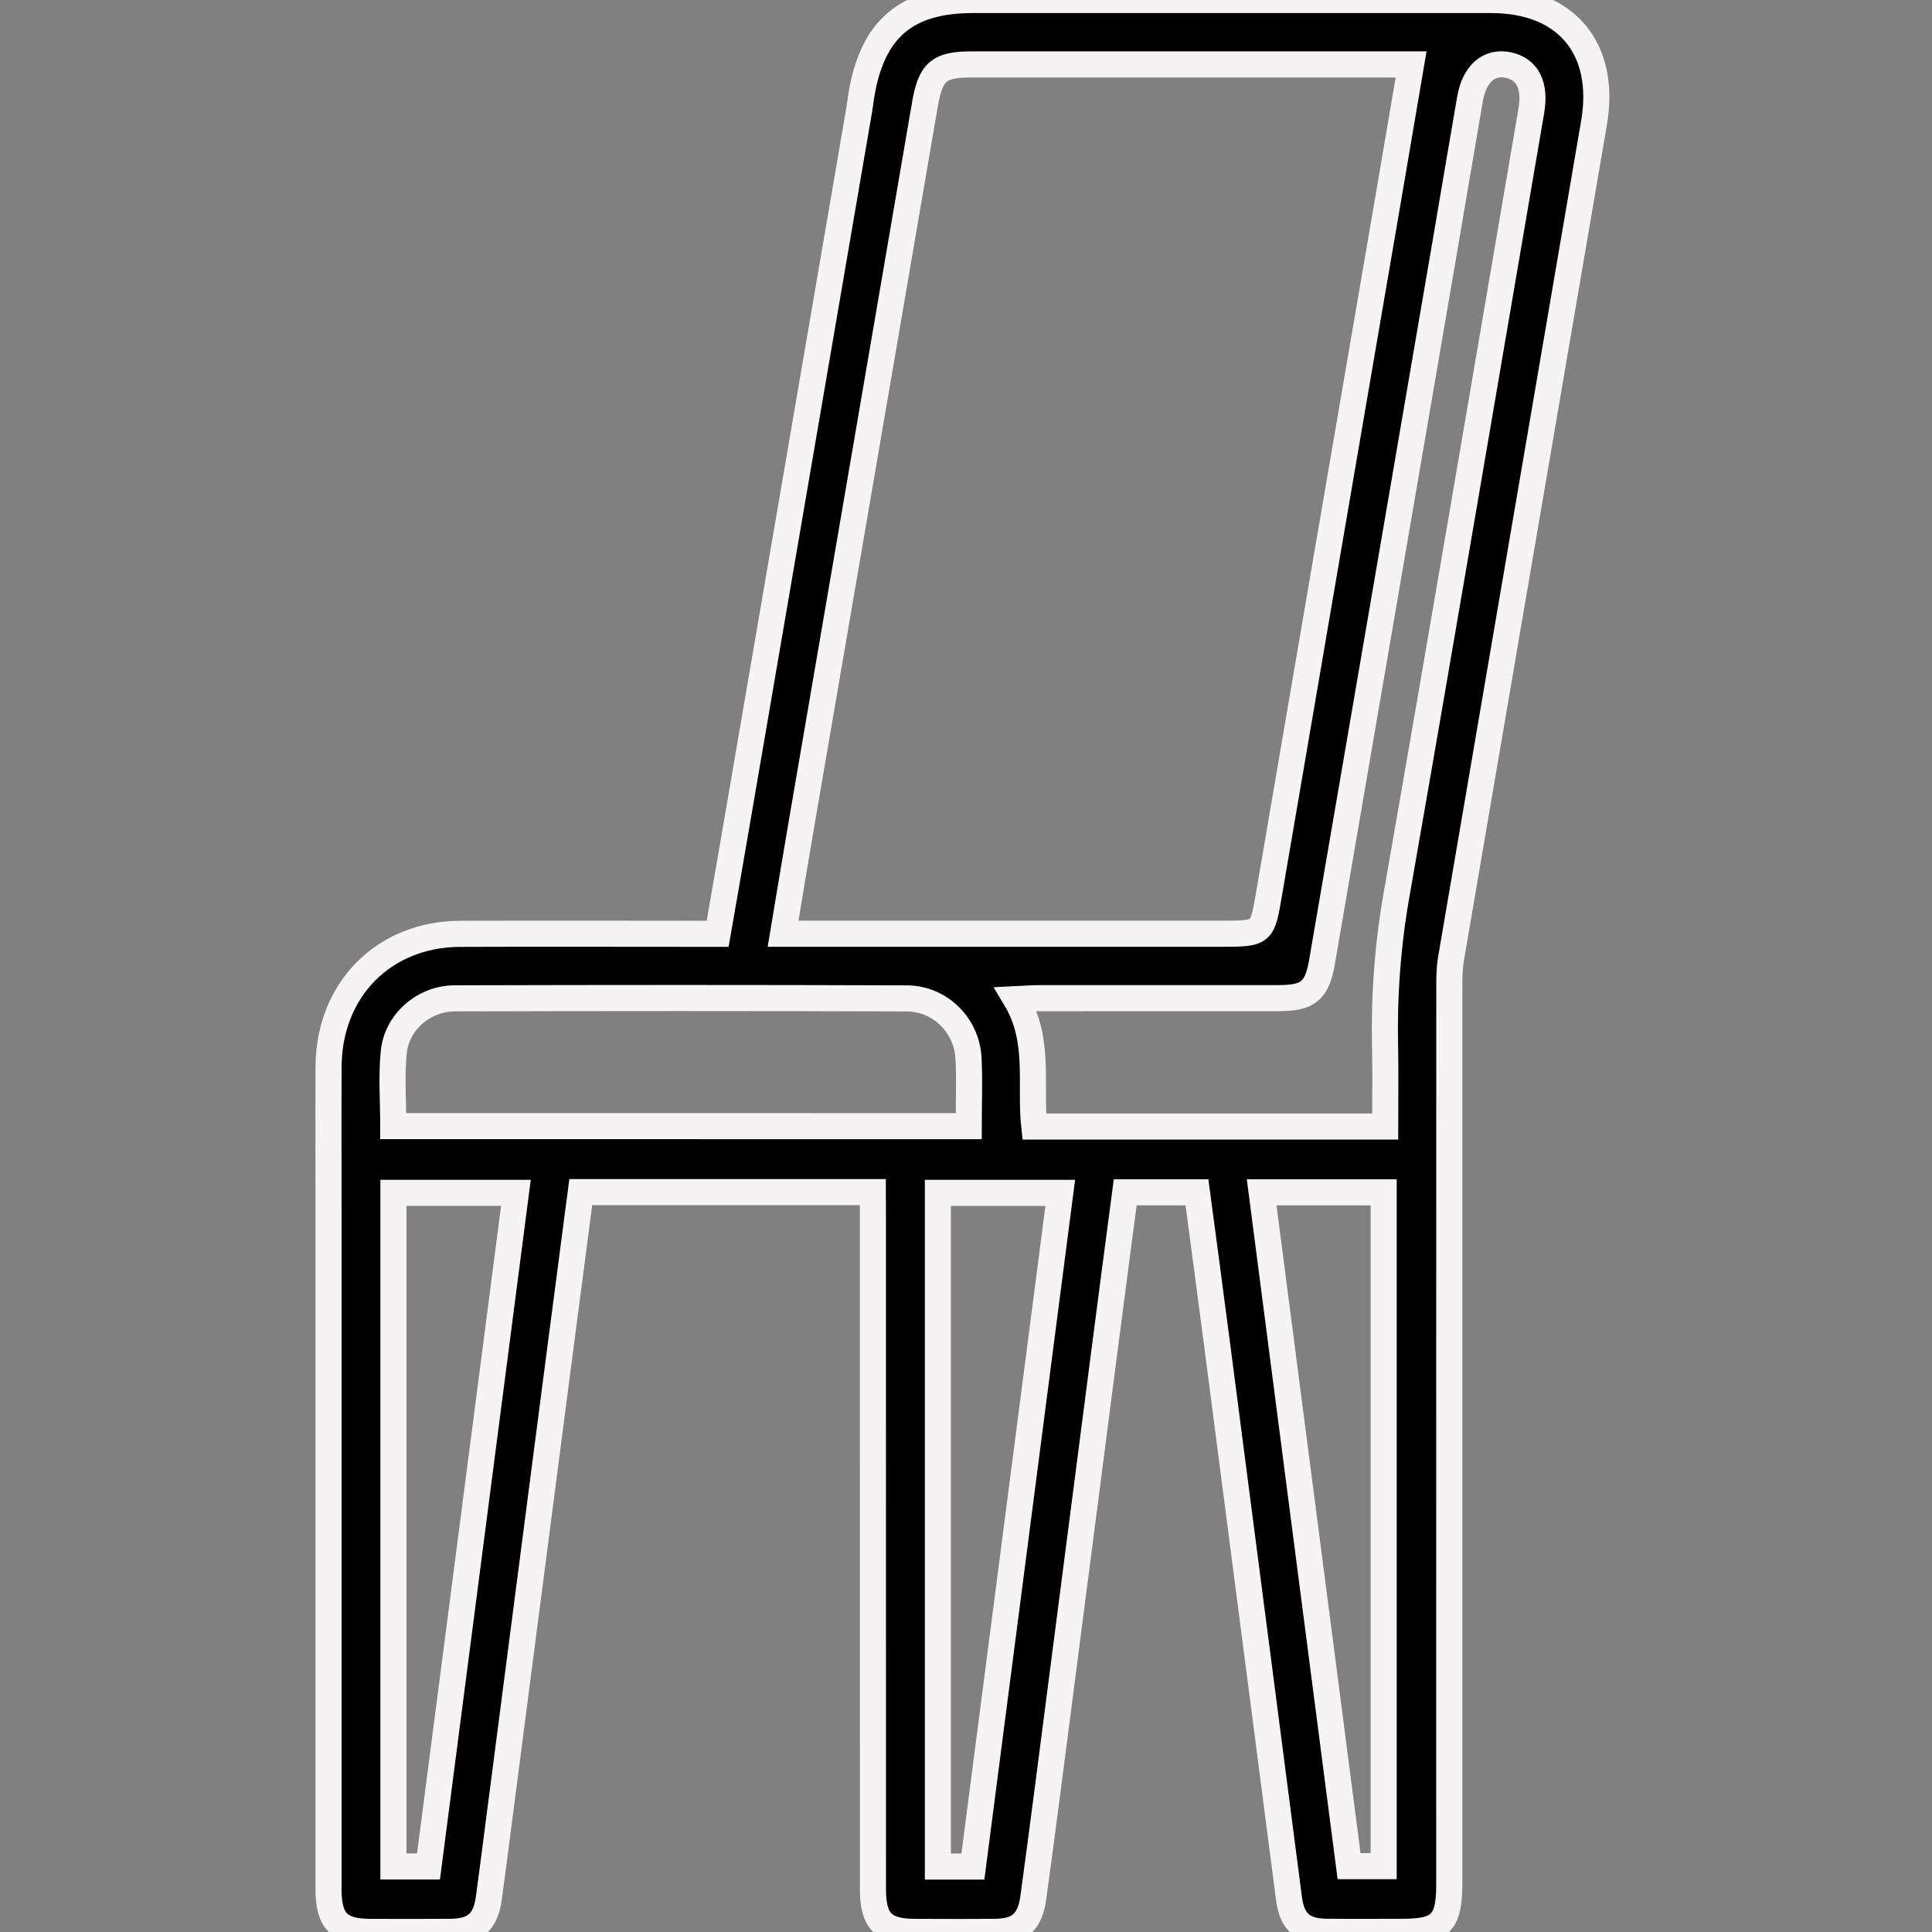 <?xml version="1.0" encoding="UTF-8"?> <svg xmlns="http://www.w3.org/2000/svg" width="200" height="200" viewBox="0 0 200 200" fill="none"><rect x="0" y="0" width="200" height="200" fill="#808080" stroke="none"/><g clip-path="url(#clip0_202_13)"><path d="M90.352 123.408C80.124 123.408 70.195 123.408 60.121 123.408C59.286 129.78 58.455 136.096 57.636 142.406C55.616 157.953 53.601 173.501 51.581 189.048C51.26 191.524 50.945 194.001 50.607 196.477C50.264 198.975 49.163 199.96 46.611 199.983C43.849 200.005 41.087 199.999 38.325 199.988C35.104 199.977 34.008 198.864 34.008 195.581C34.003 172.043 34.008 148.505 34.008 124.961C34.008 120.103 33.986 115.239 34.014 110.382C34.064 102.446 39.737 96.709 47.602 96.67C55.682 96.637 63.763 96.665 71.838 96.665C72.591 96.665 73.349 96.665 74.29 96.665C75.098 92.018 75.895 87.456 76.676 82.887C80.772 59.037 84.862 35.182 88.952 11.332C89.035 10.853 89.085 10.369 89.162 9.891C90.28 3.024 93.8 0.002 100.702 0.002C118.591 0.002 136.473 -0.003 154.362 0.002C162.132 0.002 166.328 5.005 165.011 12.729C160.079 41.575 155.131 70.417 150.205 99.258C150.045 100.21 150.033 101.189 150.033 102.157C150.022 133.124 150.028 164.097 150.028 195.063C150.028 199.048 149.104 199.983 145.179 199.983C142.556 199.983 139.933 200.005 137.309 199.977C134.885 199.949 133.75 198.953 133.44 196.571C130.944 177.379 128.459 158.187 125.968 138.989C125.299 133.831 124.607 128.678 123.909 123.431C121.452 123.431 119.061 123.431 116.482 123.431C115.784 128.728 115.087 134.003 114.406 139.278C112.408 154.687 110.421 170.101 108.423 185.509C107.953 189.154 107.466 192.799 106.968 196.443C106.624 198.964 105.528 199.955 103.005 199.983C100.243 200.01 97.481 199.999 94.719 199.988C91.47 199.977 90.369 198.881 90.369 195.614C90.363 172.421 90.363 149.228 90.363 126.035C90.352 125.211 90.352 124.393 90.352 123.408ZM81.065 96.659C82.056 96.659 82.808 96.659 83.555 96.659C97.852 96.659 112.143 96.659 126.439 96.659C130.734 96.659 130.673 96.648 131.392 92.408C135.455 68.619 139.545 44.842 143.624 21.059C144.438 16.312 145.24 11.566 146.076 6.669C145.246 6.669 144.632 6.669 144.017 6.669C129.516 6.669 115.015 6.669 100.514 6.669C97.177 6.669 96.319 7.465 95.749 10.798C91.526 35.471 87.286 60.139 83.052 84.812C82.382 88.68 81.751 92.564 81.065 96.659ZM143.392 116.619C143.392 113.748 143.436 111.06 143.381 108.373C143.27 103.092 143.646 97.883 144.565 92.653C149.303 65.62 153.88 38.554 158.518 11.499C158.972 8.861 158.147 7.159 156.138 6.736C154.14 6.313 152.624 7.632 152.175 10.241C151.312 15.227 150.476 20.219 149.624 25.204C145.368 50 141.117 74.802 136.85 99.597C136.335 102.574 135.411 103.32 132.405 103.326C124.12 103.331 115.84 103.326 107.554 103.331C106.84 103.331 106.126 103.392 105.169 103.437C107.72 107.699 106.591 112.268 107.067 116.619C119.188 116.619 131.127 116.619 143.392 116.619ZM100.282 116.581C100.282 114.088 100.381 111.801 100.259 109.525C100.071 106.119 97.298 103.365 93.872 103.354C78.275 103.298 62.673 103.303 47.076 103.348C43.893 103.359 41.087 105.774 40.766 108.89C40.506 111.405 40.711 113.965 40.711 116.575C60.603 116.581 80.318 116.581 100.282 116.581ZM53.408 123.481C49.046 123.481 44.879 123.481 40.727 123.481C40.727 146.796 40.727 169.962 40.727 193.216C41.962 193.216 43.102 193.216 44.358 193.216C47.375 169.973 50.38 146.807 53.408 123.481ZM100.713 193.227C103.735 169.917 106.746 146.713 109.757 123.486C105.385 123.486 101.217 123.486 97.088 123.486C97.088 146.813 97.088 169.973 97.088 193.227C98.272 193.227 99.352 193.227 100.713 193.227ZM130.606 123.431C133.634 146.768 136.645 169.978 139.656 193.183C140.995 193.183 142.13 193.183 143.237 193.183C143.237 169.839 143.237 146.629 143.237 123.431C138.964 123.431 134.846 123.431 130.606 123.431Z" fill="black" stroke="#F5F3F3" stroke-width="2.7"></path></g><defs><clipPath id="clip0_202_13"><rect width="200" height="200" fill="white"></rect></clipPath></defs></svg> 